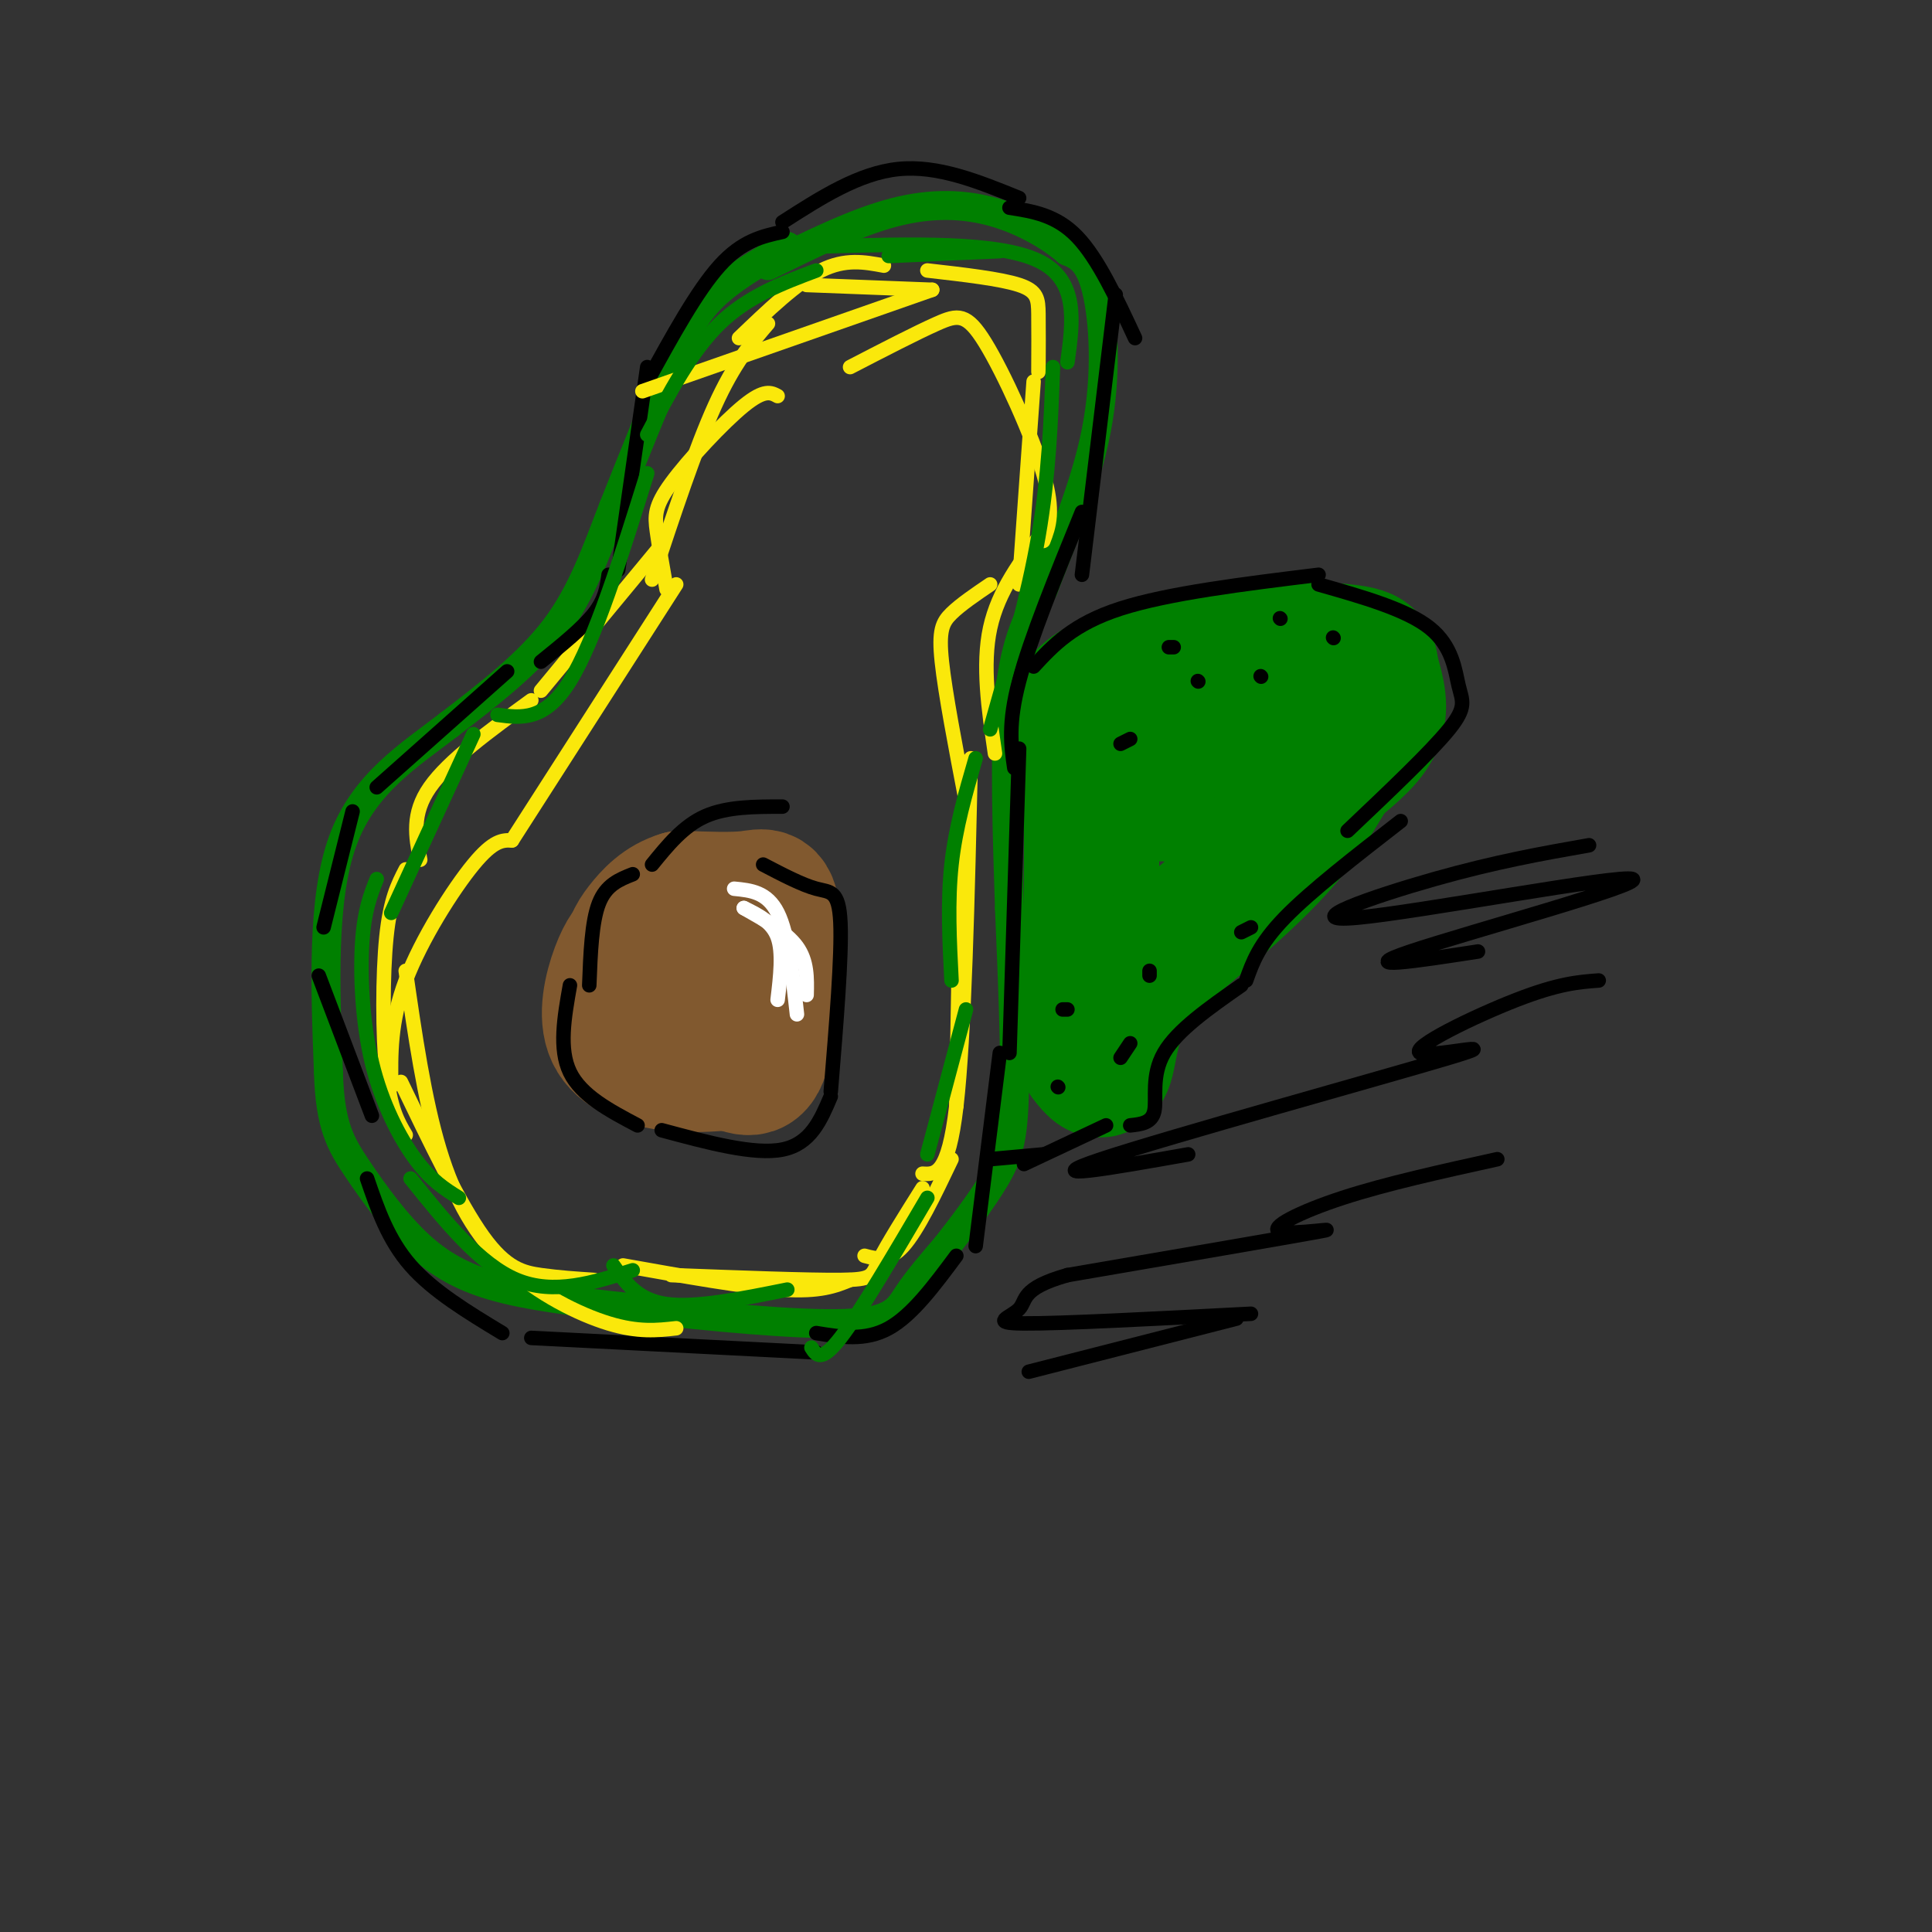 <svg viewBox='0 0 400 400' version='1.1' xmlns='http://www.w3.org/2000/svg' xmlns:xlink='http://www.w3.org/1999/xlink'><rect x="0" y="0" width="400" height="400" fill="#333333" stroke="none"/><g fill='none' stroke='rgb(0,128,0)' stroke-width='6' stroke-linecap='round' stroke-linejoin='round'><path d='M163,51c-6.000,3.417 -12.000,6.833 -16,11c-4.000,4.167 -6.000,9.083 -8,14'/><path d='M139,76c-3.333,7.167 -7.667,18.083 -12,29'/><path d='M127,105c-3.556,9.178 -6.444,17.622 -12,25c-5.556,7.378 -13.778,13.689 -22,20'/><path d='M93,150c-8.178,6.311 -17.622,12.089 -22,24c-4.378,11.911 -3.689,29.956 -3,48'/><path d='M68,222c0.305,11.116 2.566,14.907 6,20c3.434,5.093 8.040,11.486 13,16c4.960,4.514 10.274,7.147 18,9c7.726,1.853 17.863,2.927 28,4'/><path d='M133,271c13.155,1.536 32.042,3.375 42,3c9.958,-0.375 10.988,-2.964 13,-6c2.012,-3.036 5.006,-6.518 8,-10'/><path d='M196,258c3.250,-4.167 7.375,-9.583 10,-14c2.625,-4.417 3.750,-7.833 4,-17c0.250,-9.167 -0.375,-24.083 -1,-39'/><path d='M209,188c-0.467,-14.867 -1.133,-32.533 0,-44c1.133,-11.467 4.067,-16.733 7,-22'/><path d='M216,122c3.500,-9.238 8.750,-21.333 11,-33c2.250,-11.667 1.500,-22.905 0,-29c-1.500,-6.095 -3.750,-7.048 -6,-8'/><path d='M221,52c-3.381,-2.917 -8.833,-6.208 -15,-8c-6.167,-1.792 -13.048,-2.083 -21,0c-7.952,2.083 -16.976,6.542 -26,11'/></g>
<g fill='none' stroke='rgb(129,89,47)' stroke-width='28' stroke-linecap='round' stroke-linejoin='round'><path d='M135,196c-0.912,-0.756 -1.825,-1.512 -3,-1c-1.175,0.512 -2.614,2.292 -4,6c-1.386,3.708 -2.719,9.344 -1,13c1.719,3.656 6.491,5.330 11,6c4.509,0.670 8.754,0.335 13,0'/><path d='M151,220c3.440,0.817 5.541,2.858 7,-3c1.459,-5.858 2.278,-19.616 2,-26c-0.278,-6.384 -1.651,-5.396 -5,-5c-3.349,0.396 -8.675,0.198 -14,0'/><path d='M141,186c-3.806,1.094 -6.321,3.829 -8,6c-1.679,2.171 -2.522,3.778 -3,8c-0.478,4.222 -0.590,11.060 1,15c1.590,3.940 4.883,4.983 9,5c4.117,0.017 9.059,-0.991 14,-2'/><path d='M154,218c3.088,-1.419 3.807,-3.968 4,-8c0.193,-4.032 -0.140,-9.547 -3,-12c-2.860,-2.453 -8.246,-1.844 -11,-1c-2.754,0.844 -2.877,1.922 -3,3'/></g>
<g fill='none' stroke='rgb(250,232,11)' stroke-width='3' stroke-linecap='round' stroke-linejoin='round'><path d='M183,55c-4.000,-0.750 -8.000,-1.500 -13,1c-5.000,2.500 -11.000,8.250 -17,14'/><path d='M159,67c-3.500,4.083 -7.000,8.167 -11,17c-4.000,8.833 -8.500,22.417 -13,36'/><path d='M136,114c0.000,0.000 -24.000,29.000 -24,29'/><path d='M110,145c-8.583,6.250 -17.167,12.500 -21,18c-3.833,5.500 -2.917,10.250 -2,15'/><path d='M84,180c-1.600,3.089 -3.200,6.178 -4,14c-0.800,7.822 -0.800,20.378 0,28c0.800,7.622 2.400,10.311 4,13'/><path d='M83,224c6.089,12.644 12.178,25.289 17,32c4.822,6.711 8.378,7.489 12,8c3.622,0.511 7.311,0.756 11,1'/><path d='M129,262c12.583,2.250 25.167,4.500 33,5c7.833,0.500 10.917,-0.750 14,-2'/><path d='M179,260c2.500,0.667 5.000,1.333 8,-2c3.000,-3.333 6.500,-10.667 10,-18'/><path d='M198,229c0.000,0.000 1.000,-58.000 1,-58'/><path d='M200,166c-2.156,-11.267 -4.311,-22.533 -5,-29c-0.689,-6.467 0.089,-8.133 2,-10c1.911,-1.867 4.956,-3.933 8,-6'/><path d='M211,121c0.000,0.000 3.000,-42.000 3,-42'/><path d='M215,77c0.022,-4.467 0.044,-8.933 0,-12c-0.044,-3.067 -0.156,-4.733 -4,-6c-3.844,-1.267 -11.422,-2.133 -19,-3'/><path d='M193,60c0.000,0.000 -26.000,-1.000 -26,-1'/></g>
<g fill='none' stroke='rgb(0,128,0)' stroke-width='28' stroke-linecap='round' stroke-linejoin='round'><path d='M222,148c1.333,-2.417 2.667,-4.833 8,-7c5.333,-2.167 14.667,-4.083 24,-6'/><path d='M254,135c9.116,-1.043 19.907,-0.651 25,0c5.093,0.651 4.486,1.560 5,4c0.514,2.440 2.147,6.411 1,10c-1.147,3.589 -5.073,6.794 -9,10'/><path d='M276,159c-2.822,4.222 -5.378,9.778 -12,17c-6.622,7.222 -17.311,16.111 -28,25'/><path d='M236,201c-5.733,8.156 -6.067,16.044 -7,19c-0.933,2.956 -2.467,0.978 -4,-1'/><path d='M226,211c0.000,0.000 0.000,-39.000 0,-39'/><path d='M226,172c-0.667,-8.250 -2.333,-9.375 2,-9c4.333,0.375 14.667,2.250 21,1c6.333,-1.250 8.667,-5.625 11,-10'/><path d='M260,154c1.833,-1.667 0.917,-0.833 0,0'/></g>
<g fill='none' stroke='rgb(0,0,0)' stroke-width='3' stroke-linecap='round' stroke-linejoin='round'><path d='M214,138c4.083,-4.417 8.167,-8.833 18,-12c9.833,-3.167 25.417,-5.083 41,-7'/><path d='M273,121c9.107,2.589 18.214,5.179 23,9c4.786,3.821 5.250,8.875 6,12c0.750,3.125 1.786,4.321 -2,9c-3.786,4.679 -12.393,12.839 -21,21'/><path d='M290,170c-9.333,7.250 -18.667,14.500 -24,20c-5.333,5.500 -6.667,9.250 -8,13'/><path d='M257,204c-6.644,4.644 -13.289,9.289 -16,14c-2.711,4.711 -1.489,9.489 -2,12c-0.511,2.511 -2.756,2.756 -5,3'/><path d='M229,233c0.000,0.000 -17.000,8.000 -17,8'/><path d='M216,239c0.000,0.000 -11.000,1.000 -11,1'/><path d='M224,106c-5.333,13.083 -10.667,26.167 -13,35c-2.333,8.833 -1.667,13.417 -1,18'/><path d='M211,155c0.000,0.000 -2.000,63.000 -2,63'/><path d='M207,218c0.000,0.000 -5.000,40.000 -5,40'/><path d='M224,119c0.000,0.000 7.000,-58.000 7,-58'/><path d='M235,70c-3.833,-8.250 -7.667,-16.500 -12,-21c-4.333,-4.500 -9.167,-5.250 -14,-6'/><path d='M211,41c-8.417,-3.417 -16.833,-6.833 -25,-6c-8.167,0.833 -16.083,5.917 -24,11'/><path d='M162,48c-4.167,0.917 -8.333,1.833 -13,7c-4.667,5.167 -9.833,14.583 -15,24'/><path d='M134,76c0.000,0.000 -6.000,42.000 -6,42'/><path d='M126,119c-0.333,2.500 -0.667,5.000 -3,8c-2.333,3.000 -6.667,6.500 -11,10'/><path d='M105,139c0.000,0.000 -27.000,24.000 -27,24'/><path d='M73,168c0.000,0.000 -6.000,24.000 -6,24'/><path d='M66,202c0.000,0.000 11.000,29.000 11,29'/><path d='M76,244c2.167,6.333 4.333,12.667 9,18c4.667,5.333 11.833,9.667 19,14'/><path d='M110,277c0.000,0.000 59.000,3.000 59,3'/><path d='M169,276c5.083,0.833 10.167,1.667 15,-1c4.833,-2.667 9.417,-8.833 14,-15'/><path d='M162,167c-5.750,0.000 -11.500,0.000 -16,2c-4.500,2.000 -7.750,6.000 -11,10'/><path d='M131,181c-2.750,1.083 -5.500,2.167 -7,6c-1.500,3.833 -1.750,10.417 -2,17'/><path d='M118,204c-1.167,6.583 -2.333,13.167 0,18c2.333,4.833 8.167,7.917 14,11'/><path d='M137,234c9.583,2.583 19.167,5.167 25,4c5.833,-1.167 7.917,-6.083 10,-11'/><path d='M172,226c1.156,-14.111 2.311,-28.222 2,-35c-0.311,-6.778 -2.089,-6.222 -5,-7c-2.911,-0.778 -6.956,-2.889 -11,-5'/><path d='M276,132c0.000,0.000 0.100,0.100 0.1,0.1'/><path d='M242,134c0.000,0.000 1.000,0.000 1,0'/><path d='M232,154c0.000,0.000 2.000,-1.000 2,-1'/><path d='M261,140c0.000,0.000 0.100,0.100 0.1,0.1'/><path d='M265,128c0.000,0.000 0.100,0.100 0.1,0.1'/><path d='M248,141c0.000,0.000 0.100,0.100 0.1,0.1'/><path d='M329,175c-9.596,1.691 -19.193,3.381 -32,7c-12.807,3.619 -28.825,9.166 -16,8c12.825,-1.166 54.491,-9.045 57,-8c2.509,1.045 -34.140,11.013 -46,15c-11.860,3.987 1.070,1.994 14,0'/><path d='M331,203c-4.136,0.306 -8.271,0.612 -17,4c-8.729,3.388 -22.051,9.856 -20,11c2.051,1.144 19.475,-3.038 6,1c-13.475,4.038 -57.850,16.297 -72,21c-14.150,4.703 1.925,1.852 18,-1'/><path d='M310,240c-11.506,2.536 -23.012,5.071 -32,8c-8.988,2.929 -15.458,6.250 -13,7c2.458,0.750 13.845,-1.071 8,0c-5.845,1.071 -28.923,5.036 -52,9'/><path d='M221,264c-9.810,2.774 -8.333,5.208 -10,7c-1.667,1.792 -6.476,2.940 1,3c7.476,0.060 27.238,-0.970 47,-2'/><path d='M256,273c0.000,0.000 -43.000,11.000 -43,11'/></g>
<g fill='none' stroke='rgb(250,232,11)' stroke-width='3' stroke-linecap='round' stroke-linejoin='round'><path d='M193,60c0.000,0.000 -60.000,21.000 -60,21'/><path d='M161,82c-1.363,-0.738 -2.726,-1.476 -7,2c-4.274,3.476 -11.458,11.167 -15,16c-3.542,4.833 -3.440,6.810 -3,10c0.440,3.190 1.220,7.595 2,12'/><path d='M140,121c0.000,0.000 -34.000,53.000 -34,53'/><path d='M106,174c-1.889,-0.067 -3.778,-0.133 -8,5c-4.222,5.133 -10.778,15.467 -14,24c-3.222,8.533 -3.111,15.267 -3,22'/><path d='M84,201c1.917,13.274 3.833,26.548 7,37c3.167,10.452 7.583,18.083 14,24c6.417,5.917 14.833,10.119 21,12c6.167,1.881 10.083,1.440 14,1'/><path d='M139,264c14.089,0.533 28.178,1.067 35,1c6.822,-0.067 6.378,-0.733 8,-4c1.622,-3.267 5.311,-9.133 9,-15'/><path d='M191,243c2.667,0.167 5.333,0.333 7,-14c1.667,-14.333 2.333,-43.167 3,-72'/><path d='M206,156c-1.333,-9.167 -2.667,-18.333 -1,-26c1.667,-7.667 6.333,-13.833 11,-20'/><path d='M216,112c1.167,-3.036 2.333,-6.071 0,-14c-2.333,-7.929 -8.167,-20.750 -12,-27c-3.833,-6.250 -5.667,-5.929 -10,-4c-4.333,1.929 -11.167,5.464 -18,9'/></g>
<g fill='none' stroke='rgb(255,255,255)' stroke-width='3' stroke-linecap='round' stroke-linejoin='round'><path d='M152,184c3.417,0.333 6.833,0.667 9,5c2.167,4.333 3.083,12.667 4,21'/><path d='M167,206c0.083,-3.500 0.167,-7.000 -2,-10c-2.167,-3.000 -6.583,-5.500 -11,-8'/><path d='M154,188c2.917,1.417 5.833,2.833 7,6c1.167,3.167 0.583,8.083 0,13'/></g>
<g fill='none' stroke='rgb(0,0,0)' stroke-width='3' stroke-linecap='round' stroke-linejoin='round'><path d='M219,225c0.000,0.000 0.100,0.100 0.1,0.1'/><path d='M232,219c0.000,0.000 2.000,-3.000 2,-3'/><path d='M221,209c0.000,0.000 -1.000,0.000 -1,0'/><path d='M259,192c0.000,0.000 -2.000,1.000 -2,1'/><path d='M238,201c0.000,0.000 0.000,1.000 0,1'/></g>
<g fill='none' stroke='rgb(0,128,0)' stroke-width='3' stroke-linecap='round' stroke-linejoin='round'><path d='M169,56c-7.083,2.667 -14.167,5.333 -20,11c-5.833,5.667 -10.417,14.333 -15,23'/><path d='M134,98c-5.417,17.333 -10.833,34.667 -16,43c-5.167,8.333 -10.083,7.667 -15,7'/><path d='M98,152c0.000,0.000 -17.000,37.000 -17,37'/><path d='M78,182c-1.280,3.214 -2.560,6.429 -3,13c-0.440,6.571 -0.042,16.500 2,25c2.042,8.500 5.726,15.571 9,20c3.274,4.429 6.137,6.214 9,8'/><path d='M184,53c0.000,0.000 23.000,-1.000 23,-1'/><path d='M171,51c17.833,-0.500 35.667,-1.000 44,3c8.333,4.000 7.167,12.500 6,21'/><path d='M218,76c-0.417,11.250 -0.833,22.500 -3,35c-2.167,12.500 -6.083,26.250 -10,40'/><path d='M202,157c-2.083,7.167 -4.167,14.333 -5,22c-0.833,7.667 -0.417,15.833 0,24'/><path d='M200,209c0.000,0.000 -8.000,30.000 -8,30'/><path d='M192,248c-7.000,11.917 -14.000,23.833 -18,29c-4.000,5.167 -5.000,3.583 -6,2'/><path d='M163,267c-9.500,1.917 -19.000,3.833 -25,3c-6.000,-0.833 -8.500,-4.417 -11,-8'/><path d='M131,263c-8.167,2.583 -16.333,5.167 -24,2c-7.667,-3.167 -14.833,-12.083 -22,-21'/></g>
</svg>